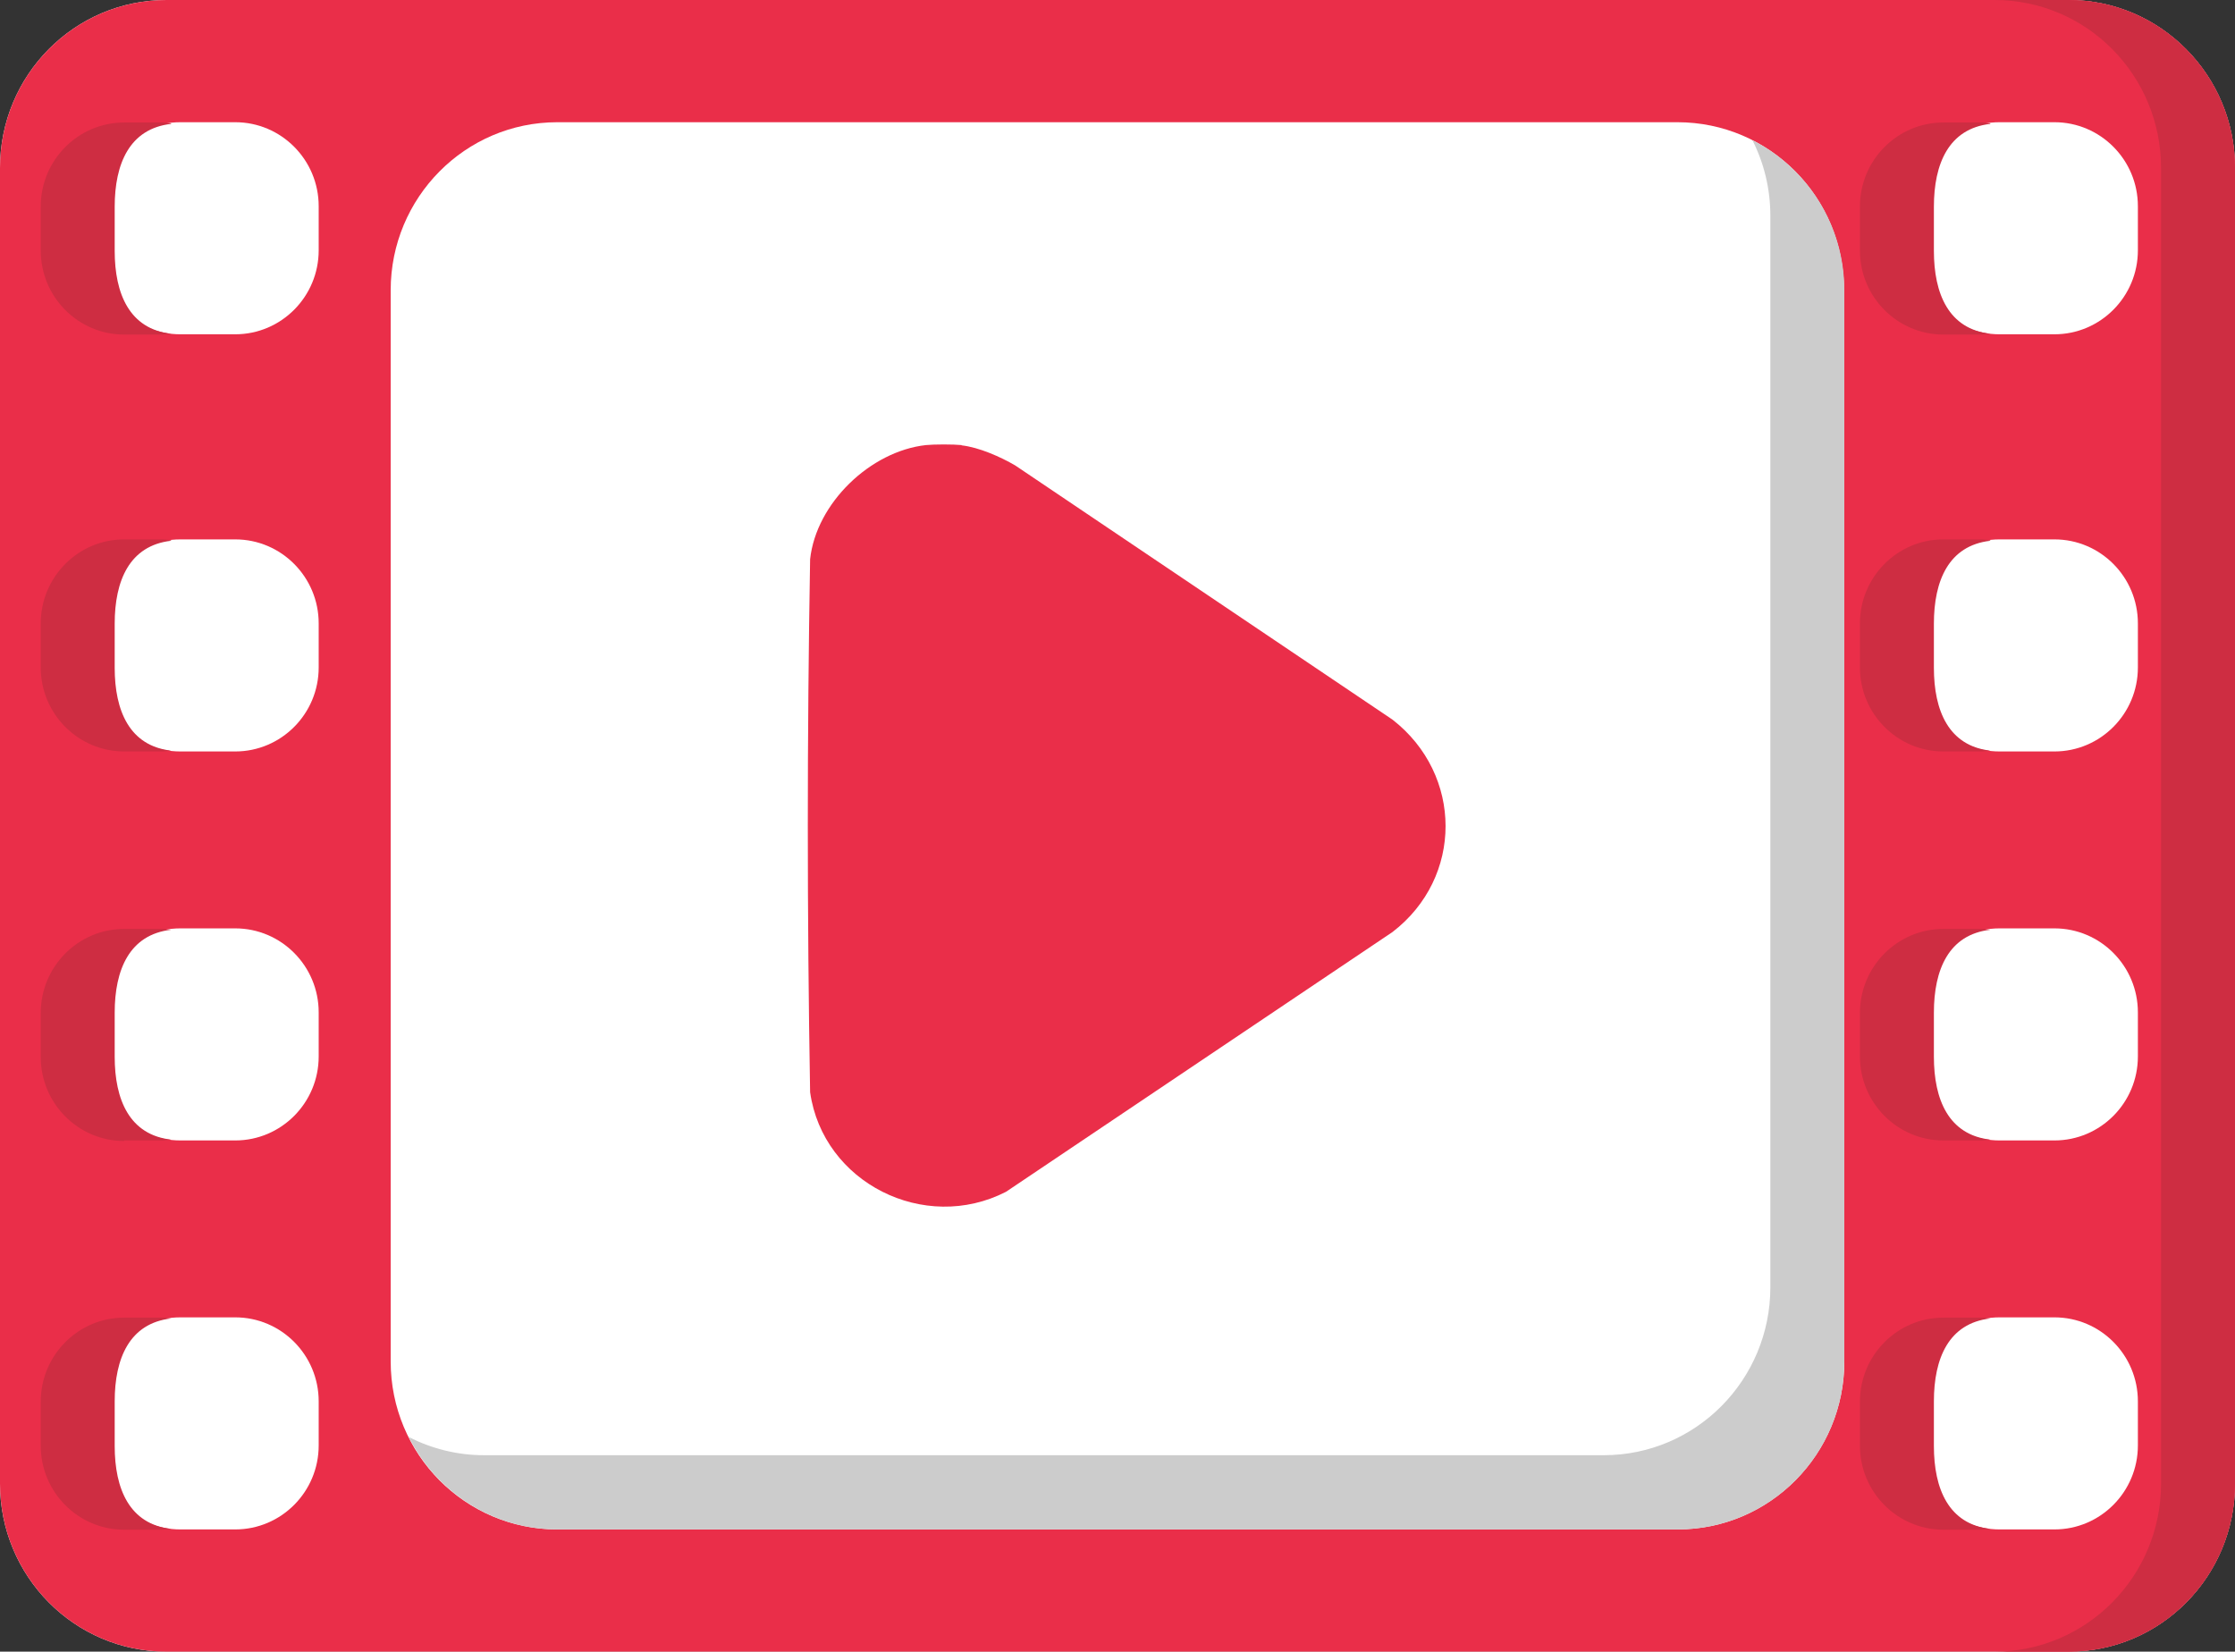 <?xml version="1.0" encoding="UTF-8"?><svg id="b" xmlns="http://www.w3.org/2000/svg" viewBox="0 0 80.09 59.19"><rect x="0" y="0" width="80.09" height="59.19" fill="#333333" stroke="none"/><defs><style>.g{fill:#ea2e49;}.h{fill:#ccc;}.i{fill:#fff;}.j{fill:#ce2d42;}</style></defs><g id="c"><g id="d"><g id="e"><g id="f"><path class="i" d="M74.12,0H5.97C2.67,0,0,2.69,0,6.02v47.15c0,3.32,2.67,6.02,5.97,6.02h68.15c3.3,0,5.97-2.69,5.97-6.02V6.02c0-3.32-2.67-6.02-5.97-6.02Z"/><path class="g" d="M74.12,0H5.97C2.67,0,0,2.69,0,6.02v47.15c0,3.32,2.67,6.02,5.97,6.02h68.15c3.3,0,5.97-2.69,5.97-6.02V6.02c0-3.32-2.67-6.02-5.97-6.02ZM11.42,51.8c0,1.66-1.34,3.01-2.99,3.01h-1.97c-1.65,0-2.99-1.35-2.99-3.01v-1.58c0-1.66,1.34-3.01,2.99-3.01h1.97c1.65,0,2.99,1.35,2.99,3.01v1.58ZM11.42,37.86c0,1.66-1.34,3.01-2.99,3.01h-1.97c-1.65,0-2.99-1.35-2.99-3.01v-1.58c0-1.66,1.34-3.01,2.99-3.01h1.97c1.65,0,2.99,1.35,2.99,3.01v1.58ZM11.42,23.92c0,1.66-1.34,3.01-2.99,3.01h-1.97c-1.65,0-2.99-1.35-2.99-3.01v-1.58c0-1.66,1.34-3.01,2.99-3.01h1.97c1.65,0,2.99,1.35,2.99,3.01v1.58ZM11.42,8.97c0,1.66-1.34,3.01-2.99,3.01h-1.97c-1.65,0-2.99-1.35-2.99-3.01v-1.58c0-1.66,1.34-3.01,2.99-3.01h1.97c1.65,0,2.99,1.35,2.99,3.01v1.58ZM76.61,51.8c0,1.66-1.34,3.01-2.99,3.01h-1.97c-1.65,0-2.99-1.35-2.99-3.01v-1.58c0-1.66,1.34-3.01,2.99-3.01h1.97c1.65,0,2.99,1.35,2.99,3.01v1.58ZM76.61,37.86c0,1.66-1.34,3.01-2.99,3.01h-1.97c-1.65,0-2.99-1.35-2.99-3.01v-1.58c0-1.66,1.34-3.01,2.99-3.01h1.97c1.65,0,2.99,1.35,2.99,3.01v1.58ZM76.61,23.92c0,1.66-1.34,3.01-2.99,3.01h-1.97c-1.65,0-2.99-1.35-2.99-3.01v-1.58c0-1.66,1.34-3.01,2.99-3.01h1.97c1.65,0,2.99,1.35,2.99,3.01v1.58ZM76.61,8.97c0,1.66-1.34,3.01-2.99,3.01h-1.97c-1.65,0-2.99-1.35-2.99-3.01v-1.58c0-1.66,1.34-3.01,2.99-3.01h1.97c1.65,0,2.99,1.35,2.99,3.01v1.58Z"/><path class="j" d="M6.13,4.42c-.11-.01-.22-.03-.34-.03h-1.34c-1.65,0-2.99,1.35-2.99,3.01v1.58c0,1.66,1.34,3.01,2.99,3.01h1.34c.12,0,.23-.02.34-.03-1.49-.17-2.02-1.43-2.02-2.97v-1.58c0-1.54.53-2.8,2.02-2.97Z"/><path class="j" d="M4.11,51.8v-1.58c0-1.54.53-2.8,2.02-2.97-.11-.01-.22-.03-.34-.03h-1.34c-1.65,0-2.99,1.35-2.99,3.01v1.58c0,1.66,1.34,3.01,2.99,3.01h1.34c.12,0,.23-.02.34-.03-1.49-.17-2.02-1.43-2.02-2.97Z"/><path class="j" d="M4.45,40.87h1.34c.12,0,.23-.02.34-.03-1.49-.17-2.02-1.43-2.02-2.97v-1.58c0-1.54.53-2.8,2.02-2.97-.11-.01-.22-.03-.34-.03h-1.34c-1.65,0-2.99,1.35-2.99,3.01v1.58c0,1.66,1.34,3.01,2.99,3.01Z"/><path class="j" d="M69.3,51.8v-1.58c0-1.54.53-2.8,2.02-2.97-.11-.01-.22-.03-.34-.03h-1.34c-1.65,0-2.99,1.35-2.99,3.01v1.58c0,1.66,1.34,3.01,2.99,3.01h1.34c.12,0,.23-.02.34-.03-1.49-.17-2.02-1.43-2.02-2.97Z"/><path class="j" d="M6.13,19.36c-.11-.01-.22-.03-.34-.03h-1.34c-1.65,0-2.99,1.35-2.99,3.01v1.58c0,1.66,1.34,3.01,2.99,3.01h1.34c.12,0,.23-.02.34-.03-1.49-.17-2.02-1.43-2.02-2.97v-1.58c0-1.54.53-2.8,2.02-2.97Z"/><path class="j" d="M71.32,4.42c-.11-.01-.22-.03-.34-.03h-1.34c-1.65,0-2.99,1.35-2.99,3.01v1.58c0,1.66,1.34,3.01,2.99,3.01h1.34c.12,0,.23-.02.34-.03-1.49-.17-2.02-1.43-2.02-2.97v-1.58c0-1.54.53-2.8,2.02-2.97Z"/><path class="j" d="M74.12,0h-2.65c3.3,0,5.97,2.69,5.97,6.02v47.15c0,3.32-2.67,6.02-5.97,6.02h2.65c3.3,0,5.97-2.69,5.97-6.02V6.02c0-3.32-2.67-6.02-5.97-6.02Z"/><path class="j" d="M66.65,37.86c0,1.66,1.34,3.01,2.99,3.01h1.34c.12,0,.23-.02.34-.03-1.49-.17-2.02-1.43-2.02-2.97v-1.58c0-1.54.53-2.8,2.02-2.97-.11-.01-.22-.03-.34-.03h-1.34c-1.65,0-2.99,1.35-2.99,3.01v1.58Z"/><path class="j" d="M71.32,19.36c-.11-.01-.22-.03-.34-.03h-1.34c-1.65,0-2.99,1.35-2.99,3.01v1.58c0,1.66,1.34,3.01,2.99,3.01h1.34c.12,0,.23-.02.34-.03-1.49-.17-2.02-1.43-2.02-2.97v-1.58c0-1.54.53-2.8,2.02-2.97Z"/><path class="i" d="M66.09,48.79c0,3.32-2.67,6.02-5.97,6.02H19.97c-3.3,0-5.97-2.69-5.97-6.02V10.4c0-3.32,2.67-6.02,5.97-6.02h40.14c3.3,0,5.97,2.69,5.97,6.02v38.39Z"/><path class="h" d="M62.8,5.03c.41.81.64,1.73.64,2.71v38.39c0,3.32-2.67,6.02-5.97,6.02H17.34c-.97,0-1.88-.24-2.69-.65.98,1.96,3,3.31,5.33,3.31h40.14c3.3,0,5.97-2.69,5.97-6.02V10.4c0-2.35-1.34-4.38-3.28-5.37Z"/></g><path class="g" d="M34.46,15.96c.62.07,1.39.41,1.92.72l13.52,9.11c2.53,1.97,2.54,5.66,0,7.61l-13.85,9.31c-2.92,1.5-6.56-.32-7.02-3.57-.11-6.36-.11-12.74,0-19.1.22-2.01,2.16-3.87,4.15-4.09.3-.03.98-.03,1.28,0Z"/></g></g></g></svg>
